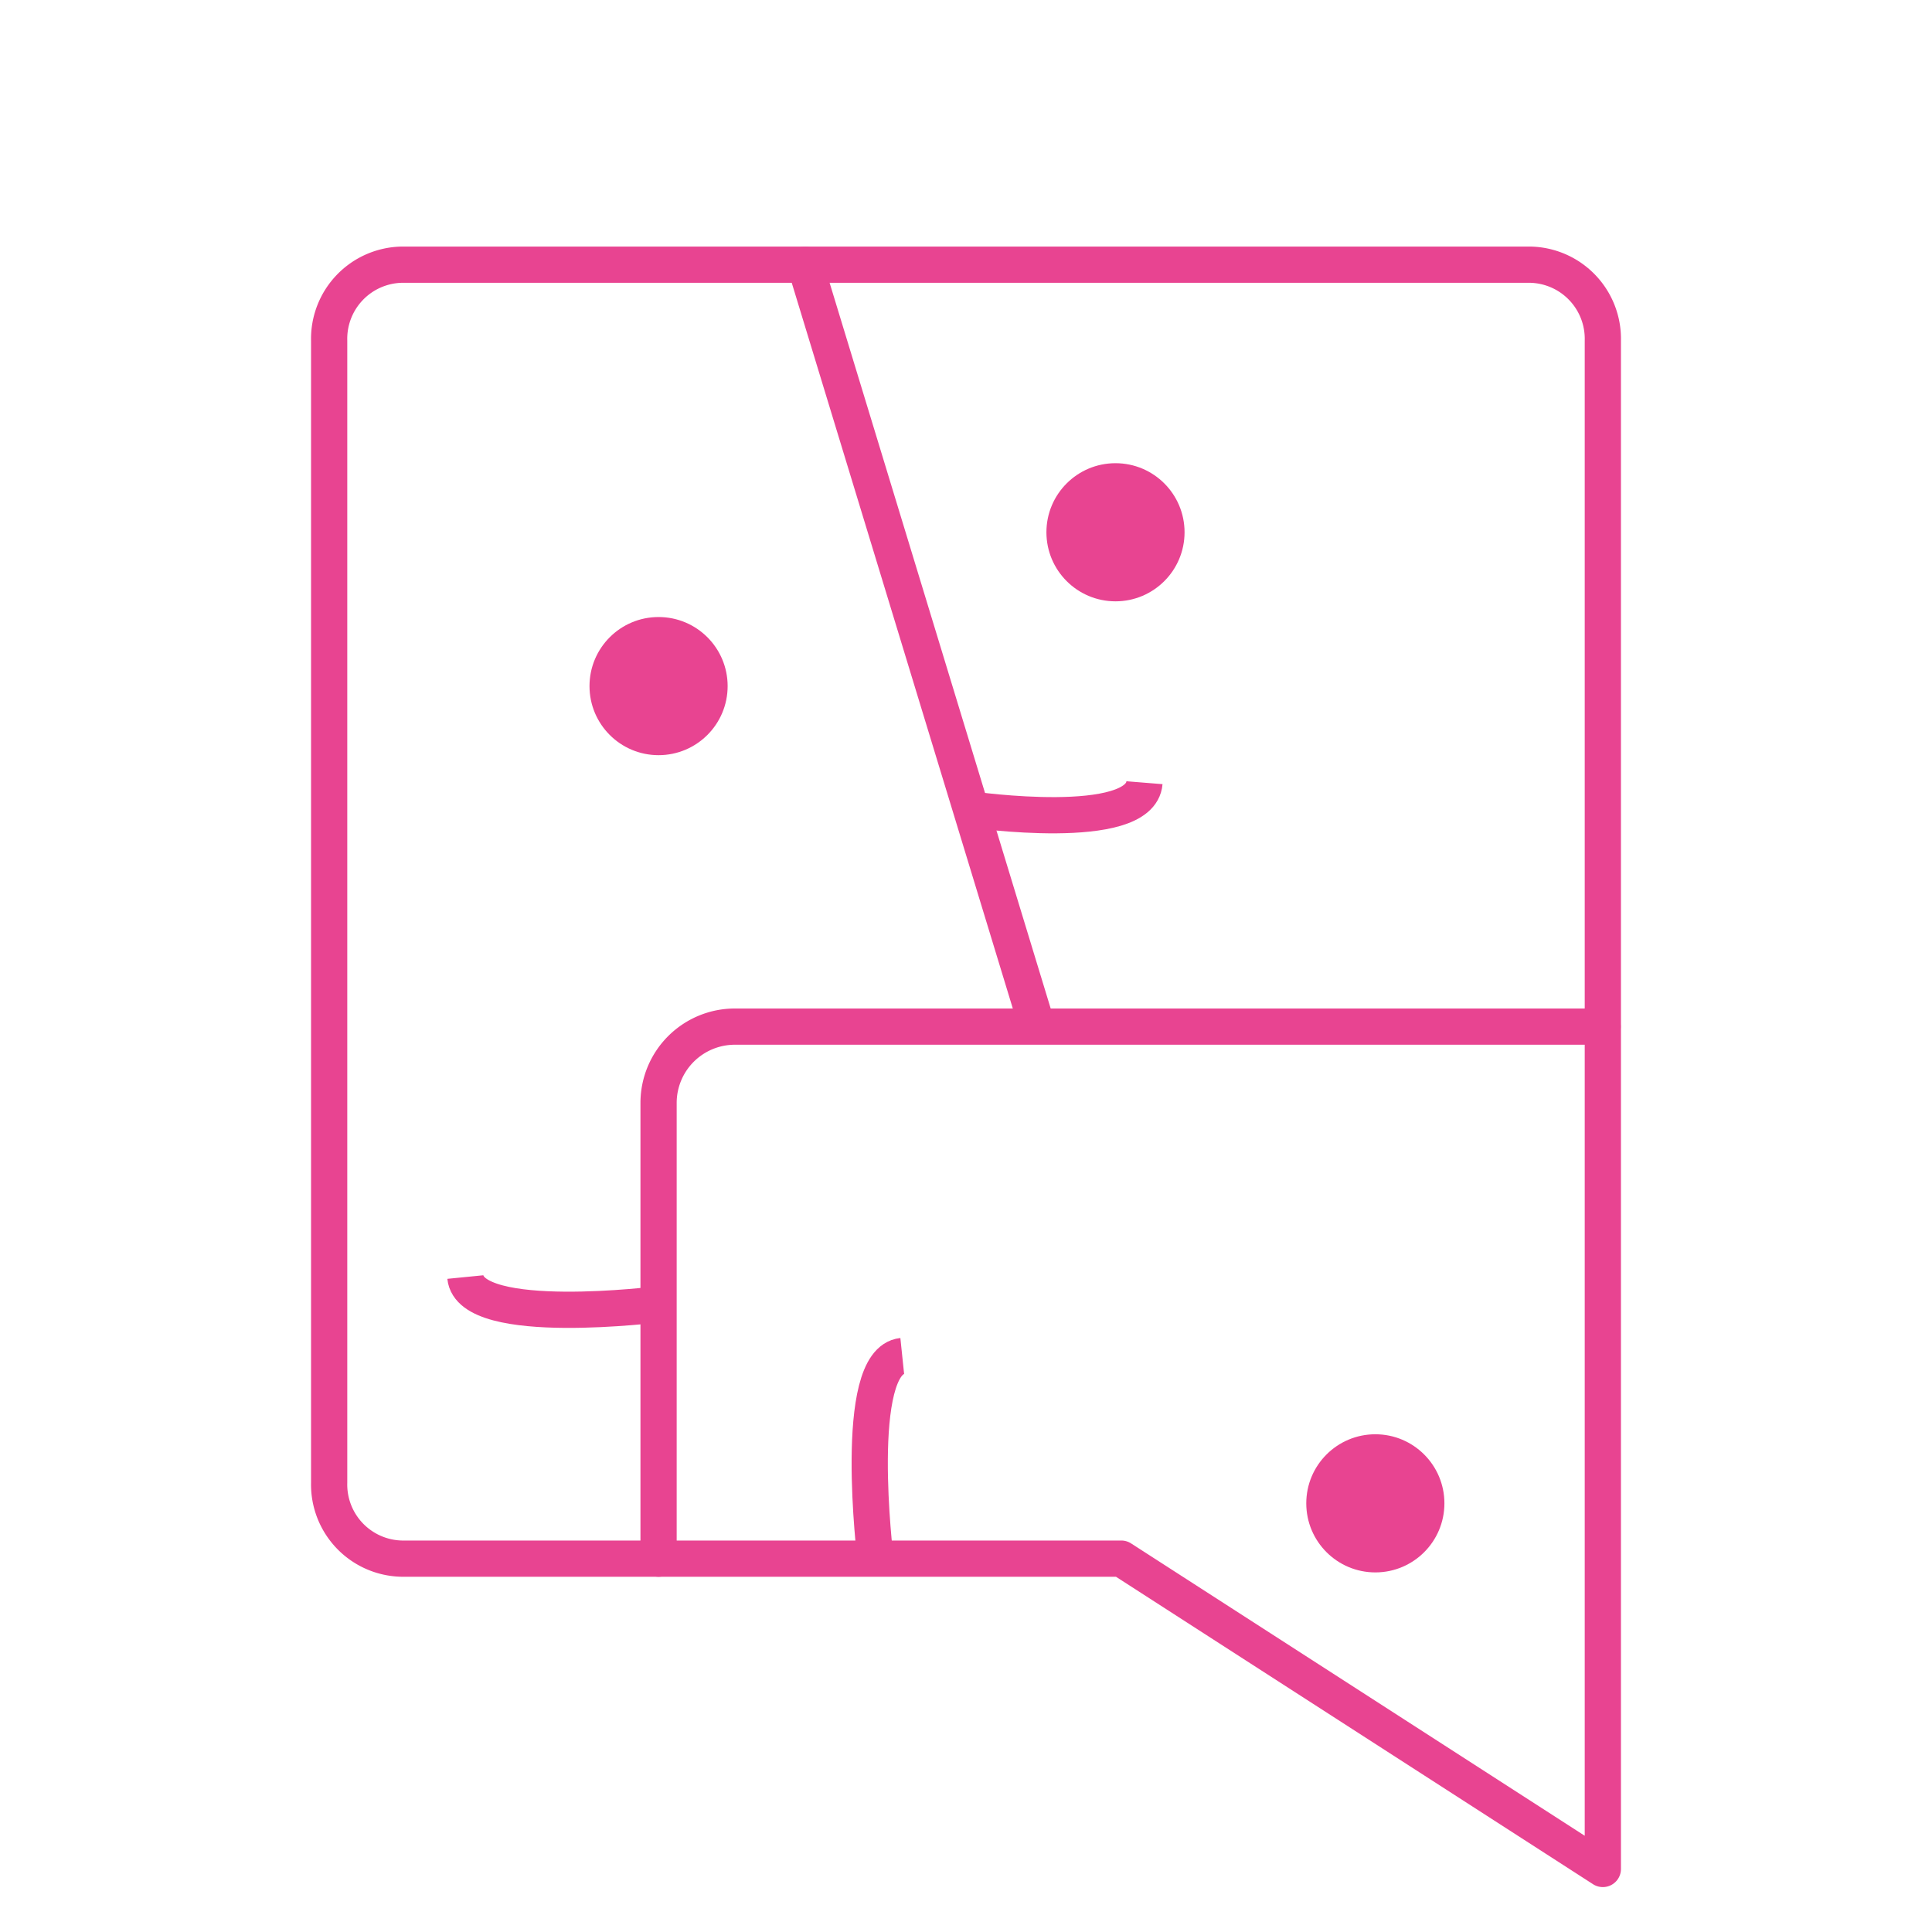<svg xmlns="http://www.w3.org/2000/svg" viewBox="0 0 80 80"><defs><style>.cls-1,.cls-2,.cls-3{fill:none;}.cls-2,.cls-3{stroke:#e84491;stroke-linejoin:round;stroke-width:1.5px;}.cls-2{stroke-linecap:round;}.cls-4{fill:#e84491;}</style></defs><g id="Layer_2" data-name="Layer 2"><g id="Customer"><rect class="cls-1" width="80" height="80"/><path class="cls-2" d="M46.43,64.54H16.63a3.07,3.07,0,0,1-3-3.15V14.11a3.07,3.07,0,0,1,3-3.15H63.37a3.07,3.07,0,0,1,3,3.15V77.39Z"/><path class="cls-2" d="M27.27,64.54V45.66a3.16,3.16,0,0,1,3.17-3.15H66.36"/><line class="cls-2" x1="33.34" y1="10.96" x2="42.89" y2="42.31"/><path class="cls-3" d="M40.22,33.52s7,1,7.17-1.11"/><path class="cls-3" d="M27.33,54s-7.85,1-8.06-1.12"/><path class="cls-3" d="M36.25,64.54s-1-8.17,1.11-8.39"/><circle class="cls-4" cx="27.27" cy="28.41" r="2.86"/><circle class="cls-4" cx="46.19" cy="22.04" r="2.86"/><circle class="cls-4" cx="56.95" cy="62.25" r="2.86"/></g></g></svg>